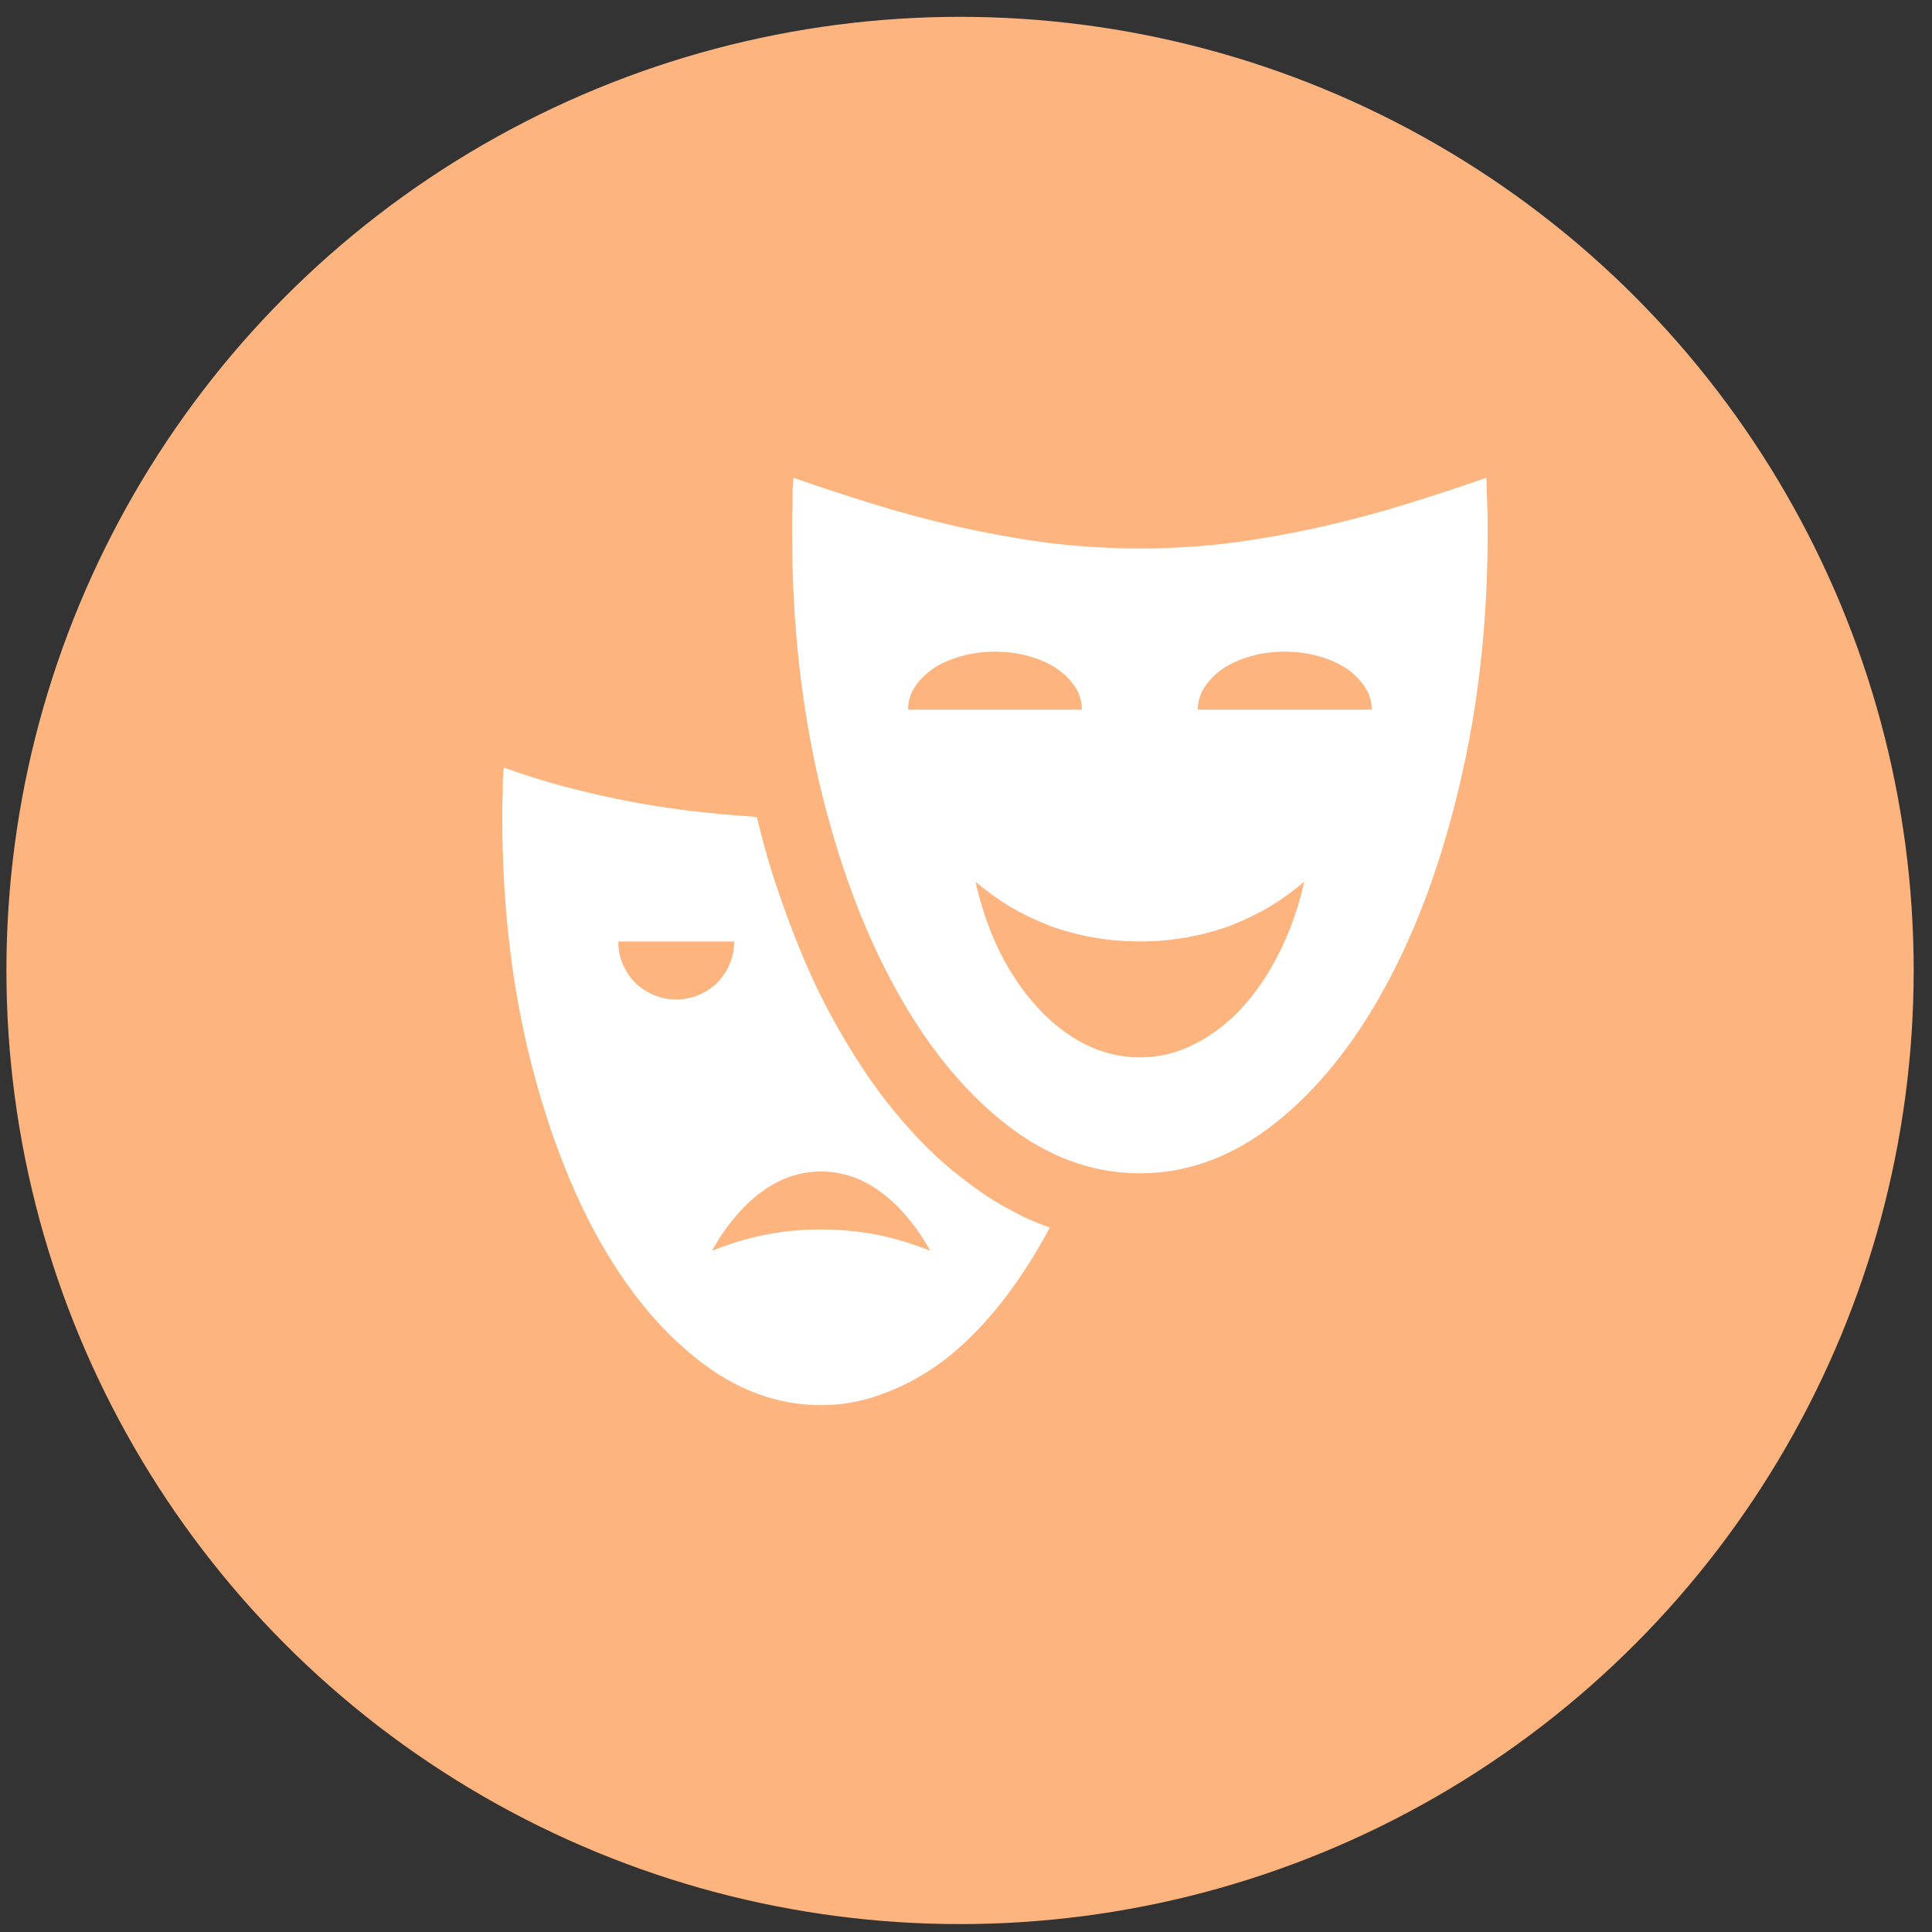 <svg width="100" height="100" viewBox="0 0 100 100" fill="none" xmlns="http://www.w3.org/2000/svg">
<rect x="0" y="0" width="100" height="100" fill="#333333" stroke="none"/>
<circle cx="49.692" cy="50.231" r="49.36" fill="#FEB47E"/>
<path d="M76.93 24.73C75.633 25.183 74.281 25.629 72.875 26.066C71.469 26.504 70.016 26.894 68.516 27.238C67 27.582 65.445 27.863 63.852 28.082C62.273 28.285 60.656 28.387 59 28.387C57.344 28.387 55.719 28.285 54.125 28.082C52.547 27.863 51 27.582 49.484 27.238C47.984 26.894 46.531 26.504 45.125 26.066C43.719 25.629 42.367 25.183 41.07 24.73C41.055 24.965 41.039 25.207 41.023 25.457C41.023 25.691 41.023 25.926 41.023 26.16C41.008 26.41 41 26.66 41 26.91C41 27.144 41 27.387 41 27.637C41 32.199 41.469 36.496 42.406 40.527C43.359 44.543 44.648 48.043 46.273 51.027C47.898 54.027 49.805 56.394 51.992 58.129C54.18 59.863 56.516 60.73 59 60.73C61.484 60.73 63.82 59.863 66.008 58.129C68.195 56.394 70.102 54.027 71.727 51.027C73.352 48.043 74.633 44.543 75.57 40.527C76.523 36.496 77 32.199 77 27.637C77 27.387 77 27.144 77 26.91C77 26.66 76.992 26.41 76.977 26.16C76.977 25.926 76.969 25.691 76.953 25.457C76.953 25.207 76.945 24.965 76.93 24.73ZM47 36.73C47 36.309 47.117 35.918 47.352 35.559C47.586 35.199 47.906 34.879 48.312 34.597C48.719 34.332 49.195 34.121 49.742 33.965C50.289 33.809 50.875 33.73 51.5 33.73C52.125 33.73 52.711 33.809 53.258 33.965C53.805 34.121 54.281 34.332 54.688 34.597C55.094 34.879 55.414 35.199 55.648 35.559C55.883 35.918 56 36.309 56 36.73H47ZM59 54.73C58.016 54.73 57.07 54.504 56.164 54.051C55.273 53.597 54.461 52.972 53.727 52.176C52.977 51.363 52.32 50.402 51.758 49.293C51.211 48.184 50.789 46.965 50.492 45.637C51.039 46.105 51.633 46.535 52.273 46.926C52.914 47.301 53.594 47.629 54.312 47.91C55.031 48.176 55.781 48.379 56.562 48.519C57.359 48.66 58.172 48.73 59 48.73C59.828 48.73 60.633 48.66 61.414 48.519C62.211 48.379 62.969 48.176 63.688 47.91C64.406 47.629 65.086 47.301 65.727 46.926C66.367 46.535 66.961 46.105 67.508 45.637C67.211 46.965 66.781 48.184 66.219 49.293C65.672 50.402 65.023 51.363 64.273 52.176C63.539 52.972 62.719 53.597 61.812 54.051C60.922 54.504 59.984 54.73 59 54.73ZM62 36.73C62 36.309 62.117 35.918 62.352 35.559C62.586 35.199 62.906 34.879 63.312 34.597C63.719 34.332 64.195 34.121 64.742 33.965C65.289 33.809 65.875 33.73 66.5 33.73C67.125 33.73 67.711 33.809 68.258 33.965C68.805 34.121 69.281 34.332 69.688 34.597C70.094 34.879 70.414 35.199 70.648 35.559C70.883 35.918 71 36.309 71 36.73H62ZM49.812 60.988C49.172 60.504 48.555 59.965 47.961 59.371C47.367 58.777 46.789 58.137 46.227 57.449C45.68 56.777 45.148 56.051 44.633 55.269C44.117 54.488 43.617 53.66 43.133 52.785C42.711 52.019 42.312 51.222 41.938 50.394C41.562 49.551 41.211 48.691 40.883 47.816C40.555 46.941 40.242 46.043 39.945 45.121C39.664 44.199 39.406 43.254 39.172 42.285C37.969 42.207 36.789 42.097 35.633 41.957C34.477 41.816 33.352 41.637 32.258 41.418C31.164 41.199 30.094 40.949 29.047 40.668C28.016 40.387 27.023 40.074 26.07 39.73C26.055 39.949 26.039 40.168 26.023 40.387C26.023 40.605 26.023 40.824 26.023 41.043C26.008 41.262 26 41.488 26 41.722C26 41.941 26 42.16 26 42.379C26 46.566 26.43 50.504 27.289 54.191C28.164 57.879 29.344 61.097 30.828 63.847C32.328 66.597 34.078 68.762 36.078 70.34C38.078 71.933 40.219 72.73 42.5 72.73C43.656 72.73 44.781 72.512 45.875 72.074C46.984 71.652 48.039 71.051 49.039 70.269C50.039 69.472 50.984 68.504 51.875 67.363C52.766 66.222 53.586 64.949 54.336 63.543C53.945 63.402 53.555 63.246 53.164 63.074C52.789 62.887 52.414 62.691 52.039 62.488C51.648 62.269 51.266 62.035 50.891 61.785C50.531 61.535 50.172 61.269 49.812 60.988ZM32 48.73H38C38 49.152 37.922 49.543 37.766 49.902C37.609 50.262 37.398 50.582 37.133 50.863C36.852 51.129 36.531 51.34 36.172 51.496C35.812 51.652 35.422 51.73 35 51.73C34.578 51.73 34.188 51.652 33.828 51.496C33.469 51.34 33.148 51.129 32.867 50.863C32.602 50.582 32.391 50.262 32.234 49.902C32.078 49.543 32 49.152 32 48.73ZM42.5 63.637C42 63.637 41.5 63.66 41 63.707C40.516 63.754 40.039 63.824 39.57 63.918C39.102 64.012 38.641 64.129 38.188 64.269C37.734 64.41 37.289 64.566 36.852 64.738C37.195 64.113 37.578 63.551 38 63.051C38.422 62.535 38.875 62.097 39.359 61.738C39.828 61.379 40.328 61.105 40.859 60.918C41.391 60.73 41.938 60.637 42.5 60.637C43.062 60.637 43.609 60.73 44.141 60.918C44.672 61.105 45.172 61.379 45.641 61.738C46.125 62.097 46.578 62.535 47 63.051C47.422 63.551 47.805 64.113 48.148 64.738C47.711 64.566 47.266 64.41 46.812 64.269C46.359 64.129 45.898 64.012 45.43 63.918C44.961 63.824 44.477 63.754 43.977 63.707C43.492 63.66 43 63.637 42.5 63.637Z" fill="white"/>
</svg>
